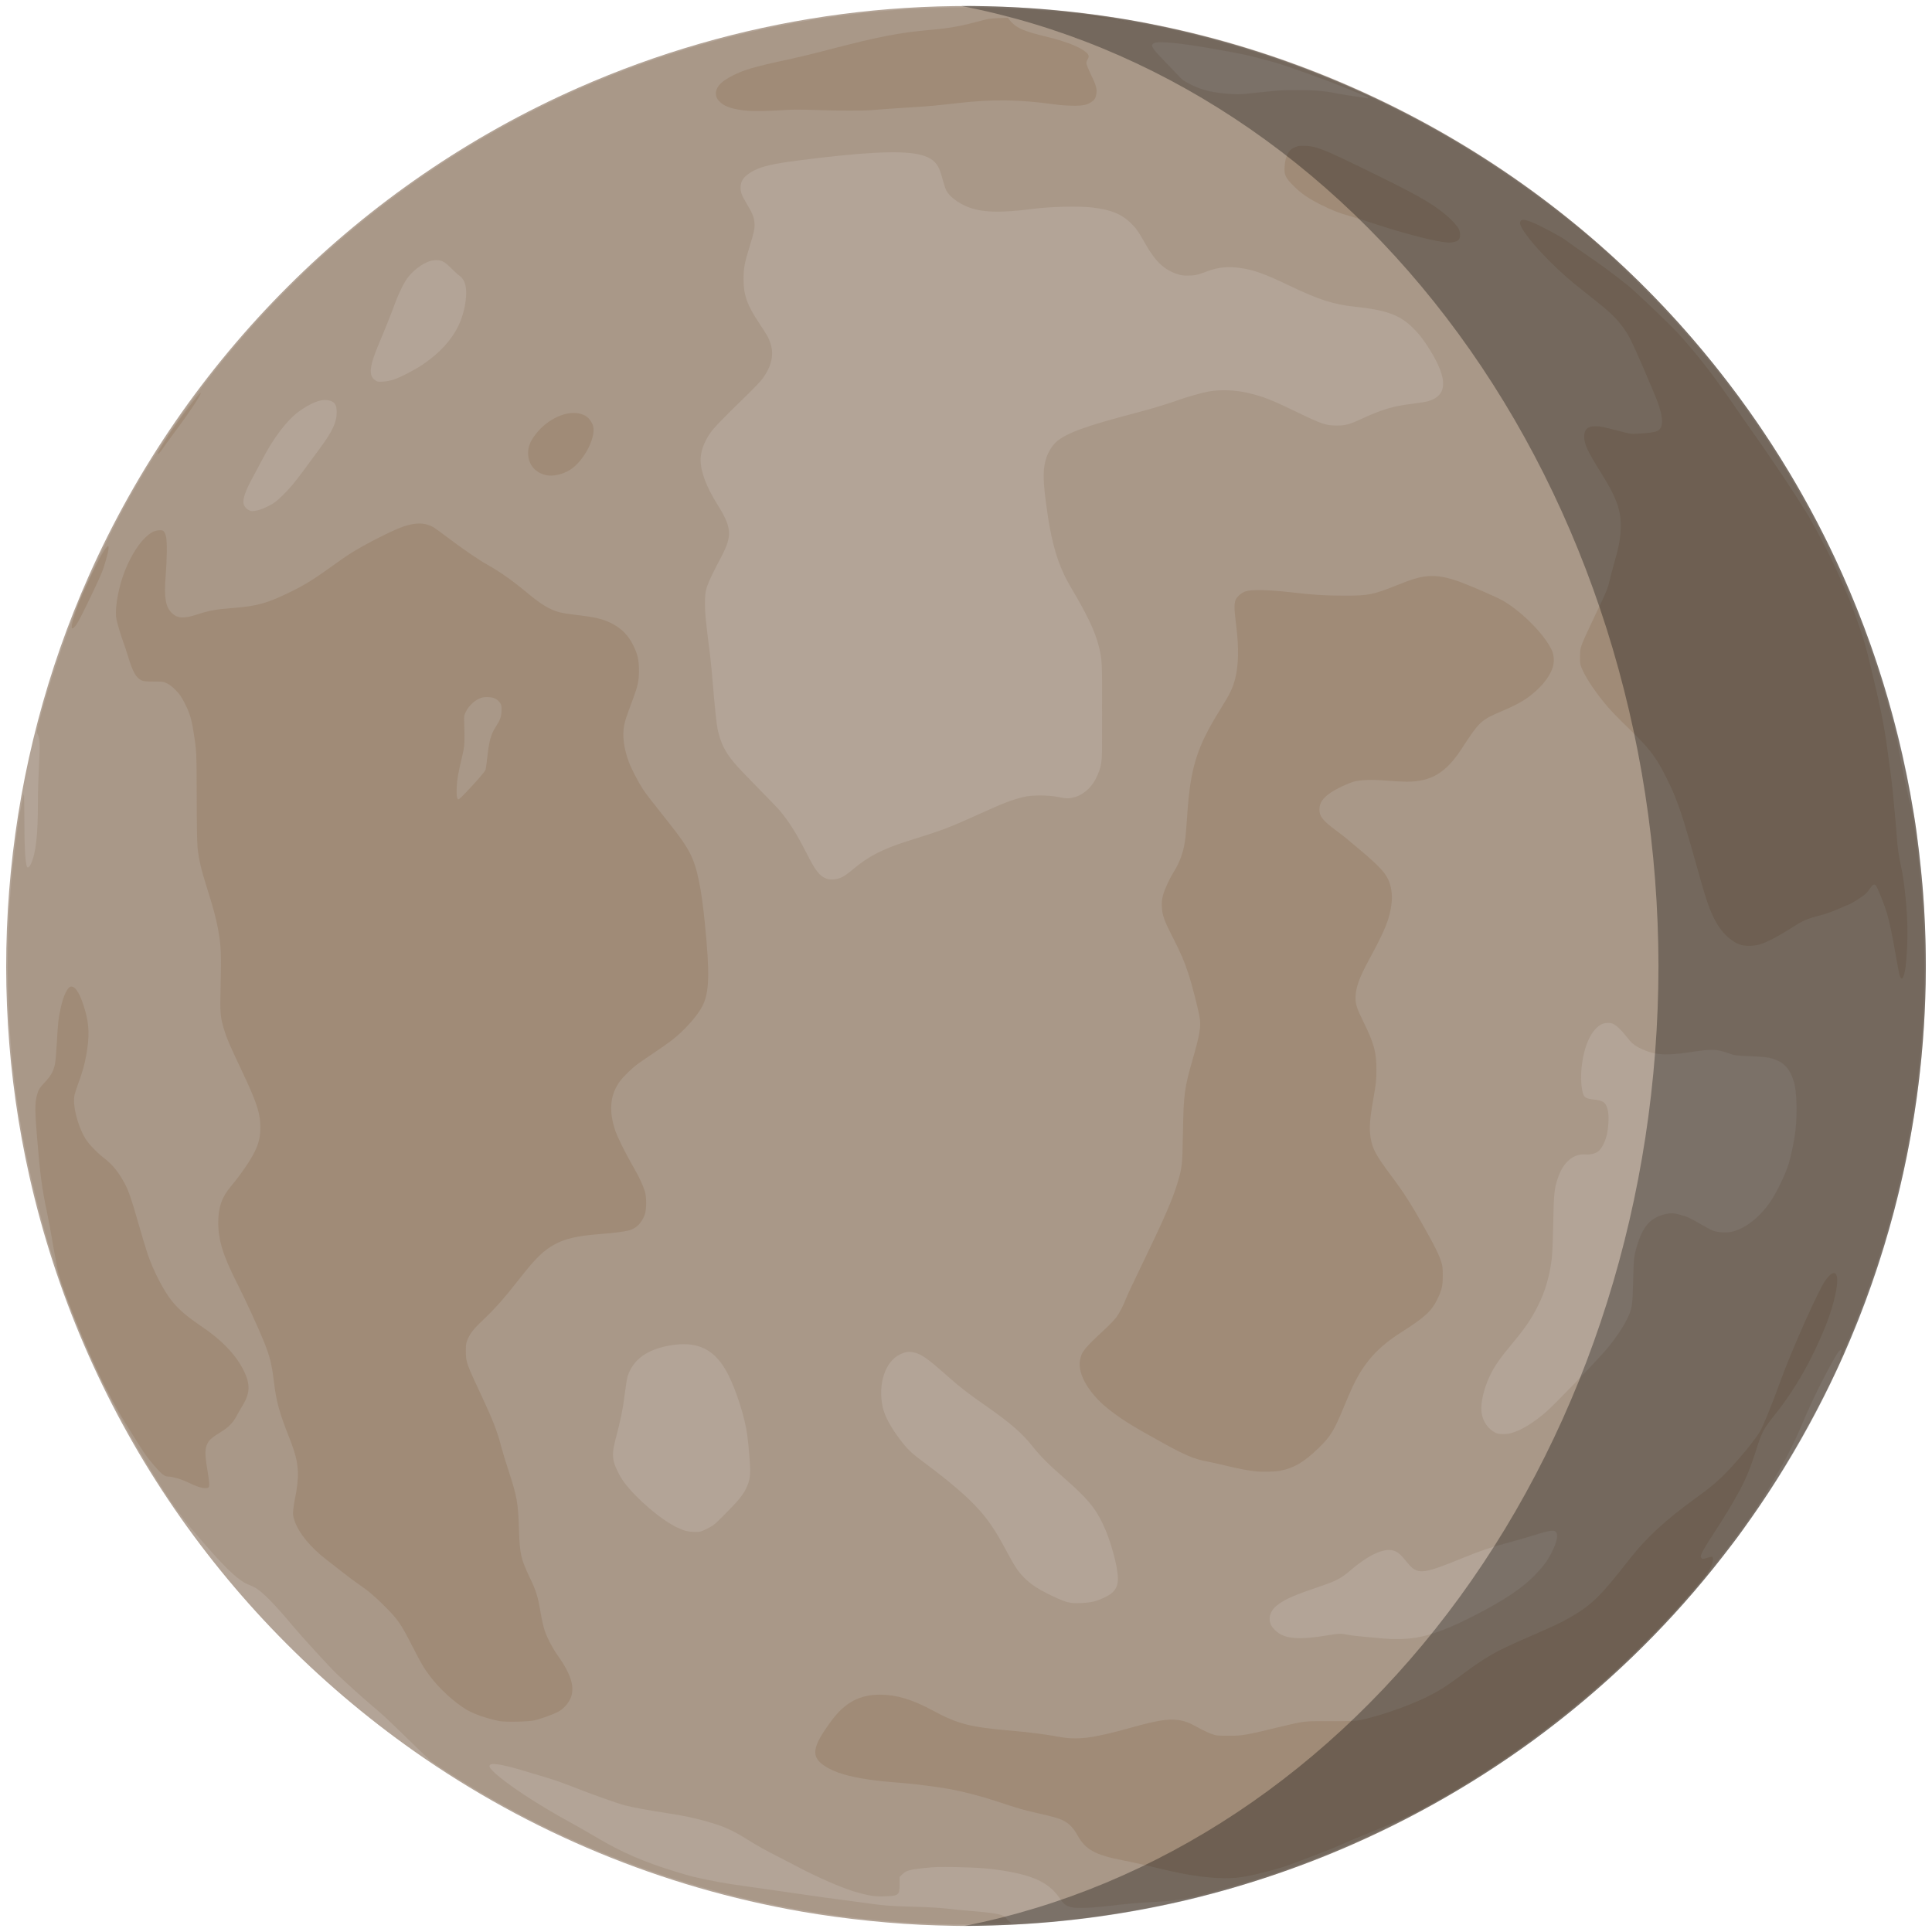 <?xml version="1.0" encoding="UTF-8" standalone="no"?>
<!-- Created with Inkscape (http://www.inkscape.org/) -->

<svg
   width="3000"
   height="3000"
   viewBox="0 0 793.75 793.75"
   version="1.1"
   id="svg8"
   inkscape:version="1.3 (0e150ed6c4, 2023-07-21)"
   sodipodi:docname="Eris.svg"
   inkscape:export-filename="G:\Pictures\My Pictures\Vectors and SVGs\Space\Eris.png"
   inkscape:export-xdpi="96"
   inkscape:export-ydpi="96"
   xmlns:inkscape="http://www.inkscape.org/namespaces/inkscape"
   xmlns:sodipodi="http://sodipodi.sourceforge.net/DTD/sodipodi-0.dtd"
   xmlns="http://www.w3.org/2000/svg"
   xmlns:svg="http://www.w3.org/2000/svg"
   xmlns:rdf="http://www.w3.org/1999/02/22-rdf-syntax-ns#"
   xmlns:cc="http://creativecommons.org/ns#"
   xmlns:dc="http://purl.org/dc/elements/1.1/">
  <defs
     id="defs2" />
  <sodipodi:namedview
     id="base"
     pagecolor="#000720"
     bordercolor="#666666"
     borderopacity="1.0"
     inkscape:pageopacity="0"
     inkscape:pageshadow="2"
     inkscape:zoom="0.125"
     inkscape:cx="1220"
     inkscape:cy="1556"
     inkscape:document-units="mm"
     inkscape:current-layer="layer1"
     showgrid="false"
     inkscape:pagecheckerboard="false"
     inkscape:showpageshadow="false"
     borderlayer="true"
     units="px"
     inkscape:snap-object-midpoints="true"
     inkscape:window-width="1600"
     inkscape:window-height="837"
     inkscape:window-x="-8"
     inkscape:window-y="-8"
     inkscape:window-maximized="1"
     inkscape:snap-page="true"
     inkscape:snap-global="false"
     inkscape:deskcolor="#505050" />
  <g
     inkscape:label="Layer 1"
     inkscape:groupmode="layer"
     id="layer1"
     transform="translate(0,496.75)">
    <path
       inkscape:connector-curvature="0"
       id="path836"
       d="m 384.834,294.283 c -17.077,-0.471 -37.798,-2.584 -55.457,-5.655 C 272.043,278.658 217.641,256.148 170.23,222.778 89.883,166.227 33.639,82.25 12.119,-13.298 -6.444,-95.713 2.155,-182.952 36.441,-260.041 76.247,-349.542 148.03,-421.149 237.566,-460.673 c 65.091,-28.733 136.73,-39.318 207.566,-30.667 96.686,11.808 186.965,60.082 250.296,133.838 42.721,49.754 71.816,107.534 86.101,170.992 1.173,5.209 2.616,12.209 3.208,15.555 0.592,3.346 1.359,7.691 1.705,9.656 1.085,6.16 3.012,23.039 3.699,32.411 4.738,64.566 -6.393,128.898 -32.595,188.383 -9.785,22.215 -23.557,46.637 -37.6,66.675 -6.079,8.675 -5.836,8.346 -12.634,17.066 -39.602,50.796 -91.772,91.387 -151.12,117.581 -46.624,20.578 -97.462,32.012 -148.897,33.49 -10.09,0.29 -11.16,0.289 -22.462,-0.023 z"
       style="fill:#b3a497;fill-opacity:1;stroke-width:0.265" />
    <path
       inkscape:connector-curvature="0"
       id="path834"
       d="m 386.262,293.765 c -71.143,-2.028 -140.593,-23.207 -200.157,-61.038 -4.366,-2.773 -8.392,-5.402 -8.947,-5.844 -0.555,-0.441 -4.722,-4.425 -9.26,-8.854 -9.089,-8.87 -10.728,-10.392 -15.395,-14.301 -3.293,-2.759 -10.167,-8.962 -14.259,-12.867 -2.874,-2.743 -14.358,-15.302 -18.147,-19.844 -6.558,-7.864 -11.364,-12.852 -14.388,-14.935 -0.761,-0.524 -2.288,-1.29 -3.392,-1.702 -3.818,-1.424 -8.69,-5.844 -17.387,-15.774 -5.789,-6.61 -7.673,-8.883 -10.53,-12.7 -3.935,-5.258 -4.907,-6.693 -10.18,-15.022 -9.971,-15.749 -20.349,-35.055 -27.484,-51.124 -4.189,-9.434 -10.449,-25.35 -12.313,-31.303 -0.669,-2.138 -2.029,-6.387 -3.022,-9.443 -4.587,-14.117 -9.556,-34.506 -12.451,-51.089 -6.636,-38.007 -7.595,-78.316 -2.776,-116.657 0.659,-5.239 1.442,-10.894 1.74,-12.568 1.319,-7.389 1.653,-8.996 1.872,-8.996 0.131,0 0.231,4.725 0.228,10.782 -0.005,10.63 0.287,16.224 0.973,18.653 0.275,0.972 1.067,0.496 1.76,-1.058 2.034,-4.56 2.821,-11.649 2.825,-25.466 10e-4,-3.711 0.201,-10.378 0.444,-14.817 0.471,-8.594 0.344,-11.348 -0.597,-12.942 -0.535,-0.906 -0.537,-0.897 2.693,-12.591 3.393,-12.284 12.034,-37.03 16.121,-46.17 4.533,-10.137 6.525,-14.372 10.499,-22.32 32.008,-64.011 81.207,-118.337 141.855,-156.636 60.198,-38.015 129.319,-58.918 200.806,-60.727 14.476,-0.366 27.48,0.065 47.154,1.564 12.338,0.94 32.683,4.174 47.549,7.557 45.065,10.257 87.013,27.582 125.073,51.658 21.139,13.372 43.356,30.375 56.772,43.448 2.183,2.127 5.663,5.475 7.734,7.441 2.071,1.966 6.762,6.719 10.424,10.562 46.012,48.285 79.374,108.327 95.841,172.485 0.654,2.547 1.329,5.523 1.502,6.615 0.646,4.096 4.764,24.12 5.15,25.044 0.641,1.535 1.866,9.238 3.149,19.803 6.958,57.303 1.234,115.443 -16.775,170.392 -3.334,10.173 -9.057,25.341 -12.178,32.279 -2.821,6.27 -2.92,6.482 -3.02,6.482 -0.051,0 0.133,-0.725 0.409,-1.611 0.618,-1.985 0.629,-2.421 0.062,-2.311 -0.682,0.133 -2.238,2.608 -5.41,8.604 -4.741,8.962 -6.621,12.939 -11.608,24.554 -2.009,4.679 -4.888,10.484 -7.062,14.238 -1.111,1.919 -3.317,5.734 -4.903,8.479 -4.379,7.581 -11.325,17.61 -18.965,27.382 -2.577,3.296 -5.347,6.886 -6.155,7.978 -2.766,3.737 -11.896,14.154 -18.96,21.634 -31.617,33.48 -69.992,61.944 -109.854,81.481 -24.916,12.212 -47.137,20.723 -71.607,27.426 -15.09,4.133 -17.427,4.537 -30.06,5.199 -4.674,0.245 -9.742,0.713 -15.543,1.437 -5.118,0.639 -11.11,1.013 -13.717,0.858 -3.597,-0.215 -5.02,-0.975 -6.788,-3.627 -4.242,-6.363 -10.204,-9.425 -22.373,-11.489 -6.239,-1.058 -11.208,-1.46 -20.225,-1.636 -7.205,-0.14 -8.83,-0.093 -13.361,0.39 -5.988,0.638 -7.305,1.014 -8.897,2.538 l -1.158,1.109 v 2.837 c 0,4.674 -0.349,4.966 -6.136,5.135 -4.312,0.126 -6.427,-0.205 -12.385,-1.94 -5.03,-1.465 -16.02,-6.24 -22.754,-9.886 -1.382,-0.749 -4.657,-2.443 -7.276,-3.765 -6.269,-3.165 -9.806,-5.126 -14.069,-7.801 -6.239,-3.915 -9.692,-5.428 -17.137,-7.509 -4.817,-1.347 -8.74,-2.179 -14.302,-3.036 -8.827,-1.359 -15.135,-2.508 -18.653,-3.4 -3.062,-0.776 -13.759,-4.579 -21.828,-7.761 -4.307,-1.699 -8.142,-3.015 -12.255,-4.208 -2.229,-0.646 -5.622,-1.658 -7.541,-2.249 -7.271,-2.239 -12.504,-3.253 -13.641,-2.645 -0.93,0.498 -0.652,1.251 1.091,2.954 5.002,4.889 17.979,13.444 32.019,21.11 2.44,1.332 6.667,3.749 9.393,5.371 11.388,6.775 20.392,10.684 34.325,14.9 2.619,0.793 5.567,1.626 6.55,1.852 7.594,1.745 12.927,2.712 21.099,3.827 3.129,0.427 7.713,1.083 10.186,1.457 2.474,0.374 6.701,0.98 9.393,1.347 2.692,0.366 6.814,0.957 9.159,1.311 2.345,0.355 6.274,0.89 8.731,1.189 2.457,0.299 7.324,0.95 10.817,1.448 8.781,1.25 11.421,1.463 21.431,1.726 5.647,0.148 10.38,0.42 13.4,0.769 2.568,0.297 6.914,0.724 9.657,0.949 10.987,0.902 13.513,1.444 14.664,3.15 0.382,0.567 1.093,1.236 1.579,1.487 0.868,0.449 0.777,0.46 -5.185,0.626 -12.528,0.349 -15.8,0.369 -23.663,0.145 z M 581.26,176.146 c 6.909,-1.046 14.465,-3.922 25.669,-9.77 11.629,-6.07 18.393,-10.62 23.449,-15.774 3.527,-3.596 5.281,-5.938 7.076,-9.447 2.253,-4.404 2.855,-7.398 1.716,-8.536 -0.49,-0.49 -0.772,-0.544 -2.183,-0.42 -0.891,0.079 -3.525,0.758 -5.853,1.51 -2.328,0.752 -7.269,2.185 -10.98,3.184 -8.078,2.176 -12.028,3.506 -19.579,6.594 -16.579,6.779 -18.27,6.888 -22.638,1.457 -2.244,-2.79 -3.222,-3.694 -4.746,-4.389 -3.779,-1.722 -10.239,0.995 -17.992,7.567 -4.38,3.713 -5.937,4.54 -13.193,7.006 -9.687,3.292 -13.178,4.769 -16.339,6.915 -2.68,1.819 -4.05,3.969 -4.032,6.329 0.014,1.901 0.723,3.259 2.593,4.968 3.643,3.329 9.567,3.776 21.935,1.655 3.685,-0.632 4.99,-0.659 7.316,-0.151 1.638,0.357 5.74,0.795 14.817,1.579 4.569,0.395 9.179,0.297 12.965,-0.277 z M 449.319,161.228 c 2.728,-0.689 6.167,-2.322 7.587,-3.602 1.664,-1.5 2.375,-3.203 2.378,-5.696 0.006,-4.991 -2.996,-15.95 -6.189,-22.587 -3.318,-6.898 -6.618,-10.771 -16.563,-19.439 -5.659,-4.932 -9.078,-8.378 -12.226,-12.321 -4.46,-5.587 -9.105,-9.639 -18.863,-16.453 -7.625,-5.325 -10.952,-7.89 -15.743,-12.137 -8.515,-7.548 -10.878,-9.245 -13.981,-10.038 -2.091,-0.534 -3.662,-0.348 -5.873,0.698 -6.124,2.896 -9.185,11.985 -7.238,21.492 0.741,3.62 3.08,8.066 7.009,13.326 2.847,3.812 4.717,5.665 8.706,8.626 15.907,11.81 23.839,19.176 29.06,26.987 2.271,3.397 3.184,4.955 6.454,11.015 3.304,6.122 4.655,8.104 7.259,10.647 2.61,2.55 5.632,4.508 10.753,6.967 4.456,2.14 5.952,2.702 8.115,3.048 2.149,0.343 6.976,0.069 9.354,-0.531 z M 290.525,131.294 c 2.636,-1.309 2.901,-1.525 7.245,-5.887 5.552,-5.575 7.533,-7.996 8.847,-10.813 1.162,-2.49 1.591,-4.455 1.596,-7.324 0.005,-2.418 -0.663,-10.377 -1.223,-14.57 -0.919,-6.882 -4.332,-17.725 -7.702,-24.466 -5.32,-10.644 -12.572,-14.274 -24.302,-12.166 -9.246,1.662 -14.826,5.758 -17.13,12.575 -0.225,0.666 -0.777,4.118 -1.227,7.673 -0.798,6.304 -1.52,9.818 -3.819,18.579 -1.025,3.907 -1.197,6.145 -0.668,8.707 0.433,2.097 2.591,6.418 4.4,8.81 5.171,6.835 15.086,15.262 21.637,18.389 2.955,1.41 4.563,1.813 7.318,1.834 2.241,0.017 2.351,-0.013 5.027,-1.341 z M 620.826,92.032 c 3.965,-1.017 9.246,-4.229 14.498,-8.817 3.276,-2.862 18.504,-18.597 23.85,-24.645 3.684,-4.167 7.432,-9.561 9.285,-13.361 2.096,-4.299 2.268,-5.371 2.508,-15.61 0.233,-9.923 0.327,-10.646 2.085,-16.048 2.288,-7.03 5.624,-10.358 11.608,-11.579 1.957,-0.399 2.853,-0.361 5.104,0.218 3.176,0.818 4.655,1.473 8.707,3.861 2.11,1.243 4.486,2.503 5.28,2.801 1.879,0.703 5.311,0.942 7.468,0.52 5.572,-1.09 11.927,-6.061 16.421,-12.846 2.379,-3.592 5.88,-10.848 7.084,-14.683 1.109,-3.533 2.459,-9.989 2.905,-13.892 0.807,-7.067 0.57,-15.963 -0.532,-19.929 -1.518,-5.463 -4.126,-8.385 -8.728,-9.778 -2.241,-0.678 -3.538,-0.819 -10.073,-1.098 -5.253,-0.224 -5.536,-0.265 -8.126,-1.165 -5.139,-1.786 -6.749,-1.823 -16.33,-0.379 -9.521,1.435 -14.154,1.085 -19.568,-1.48 -2.842,-1.346 -3.857,-2.188 -6.096,-5.055 -1.924,-2.464 -3.886,-4.377 -5.185,-5.056 -1.427,-0.745 -3.845,-0.643 -5.327,0.226 -4.441,2.603 -7.496,10.154 -8.047,19.894 -0.172,3.033 0.172,6.709 0.795,8.509 0.547,1.581 1.361,2.005 4.53,2.363 3.998,0.451 5.012,1.31 5.705,4.835 0.433,2.199 0.176,6.906 -0.536,9.803 -0.712,2.898 -2.187,5.702 -3.502,6.655 -1.284,0.93 -3.269,1.409 -5.179,1.251 -4.999,-0.415 -9.223,3.191 -11.404,9.733 -1.469,4.407 -1.643,6.119 -1.891,18.639 -0.151,7.655 -0.368,12.617 -0.648,14.817 -0.875,6.885 -2.671,13.036 -5.423,18.571 -2.998,6.03 -5.276,9.354 -11.721,17.101 -5.09,6.119 -7.382,9.703 -9.306,14.546 -1.956,4.926 -2.813,9.804 -2.288,13.017 0.561,3.428 2.728,6.465 5.643,7.908 1.385,0.686 4.107,0.751 6.431,0.155 z M 346.037,-136.421 c 0.941,-0.477 2.906,-1.888 4.366,-3.134 6.202,-5.295 12.295,-8.44 22.63,-11.68 14.554,-4.563 16.479,-5.289 29.007,-10.947 10.421,-4.706 13.255,-5.808 18.221,-7.081 3.516,-0.902 10.33,-0.901 14.786,0 2.767,0.56 3.367,0.602 4.995,0.35 4.298,-0.665 8.144,-3.75 10.356,-8.307 1.979,-4.076 2.378,-6.234 2.365,-12.788 -0.006,-3.056 0,-9.188 0.011,-13.626 0.059,-21.899 0.047,-22.126 -1.419,-27.89 -1.504,-5.914 -4.722,-12.685 -11.275,-23.726 -5.548,-9.346 -8.231,-18.474 -10.422,-35.458 -1.213,-9.403 -1.176,-13.513 0.162,-17.77 0.759,-2.415 2.444,-5.18 4.031,-6.614 4.11,-3.713 11.978,-6.581 33.506,-12.21 6.241,-1.632 12.511,-3.549 17.595,-5.378 2.827,-1.017 9.372,-2.835 11.642,-3.232 4.932,-0.864 11.122,-0.618 16.36,0.65 6.306,1.527 9.443,2.768 20.417,8.077 9.767,4.725 11.43,5.273 16.007,5.274 3.18,7.9e-4 5.078,-0.488 9.08,-2.34 9.296,-4.302 13.891,-5.683 22.141,-6.654 2.564,-0.302 5.418,-0.782 6.34,-1.067 7.62,-2.354 7.937,-8.778 1,-20.254 -2.978,-4.925 -5.398,-7.995 -8.57,-10.867 -4.907,-4.444 -10.68,-6.392 -22.582,-7.622 -8.831,-0.912 -14.911,-2.862 -26.988,-8.653 -9.923,-4.758 -14.497,-6.424 -19.795,-7.211 -5.404,-0.802 -9.448,-0.424 -14.071,1.317 -3.92,1.476 -5.035,1.725 -7.813,1.746 -2.065,0.015 -2.903,-0.109 -4.628,-0.688 -5.291,-1.776 -8.907,-5.246 -12.966,-12.442 -2.638,-4.676 -3.459,-5.889 -5.252,-7.757 -4.092,-4.262 -8.53,-6.164 -16.569,-7.1 -5.381,-0.626 -17.152,-0.362 -24.058,0.54 -13.794,1.802 -21.477,1.554 -27.334,-0.885 -3.945,-1.642 -7.327,-4.283 -8.556,-6.68 -0.351,-0.684 -1.014,-2.708 -1.473,-4.498 -0.969,-3.775 -1.882,-5.756 -3.309,-7.183 -3.838,-3.838 -12.351,-4.755 -30.917,-3.331 -8.459,0.649 -24.945,2.565 -31.899,3.707 -7.196,1.182 -10.881,2.43 -13.888,4.703 -2.06,1.557 -2.862,2.906 -2.98,5.014 -0.125,2.23 0.327,3.476 2.668,7.362 2.189,3.633 2.851,5.308 3.022,7.641 0.162,2.207 -0.16,3.72 -2.167,10.186 -1.928,6.215 -2.341,8.542 -2.323,13.097 0.025,6.369 1.456,10.379 6.326,17.727 3.463,5.225 3.921,6.041 4.716,8.41 1.565,4.661 0.468,9.475 -3.329,14.609 -0.753,1.019 -3.581,3.995 -6.283,6.615 -9.481,9.189 -13.662,13.503 -15.056,15.535 -2.662,3.879 -4.013,7.603 -4.023,11.093 -0.015,4.814 2.357,11.132 6.889,18.352 5.93,9.448 6.188,12.76 1.667,21.407 -6.449,12.333 -6.774,13.27 -6.771,19.471 0.003,3.911 0.244,6.329 2.186,21.828 0.291,2.327 0.926,9.041 1.187,12.568 0.322,4.348 1.212,13.125 1.589,15.688 0.446,3.025 1.621,6.709 2.923,9.166 2.111,3.981 4.33,6.612 12.956,15.363 4.662,4.729 9.078,9.313 9.812,10.186 3.862,4.59 6.983,9.534 10.951,17.344 3.884,7.645 5.439,9.635 8.386,10.733 1.69,0.63 4.397,0.341 6.421,-0.685 z M 105.862,-287.098 c 1.021,-0.216 2.931,-0.969 4.484,-1.767 2.287,-1.175 3.151,-1.82 5.589,-4.176 3.141,-3.035 5.156,-5.45 9.616,-11.531 1.601,-2.183 4.363,-5.933 6.137,-8.334 4.936,-6.681 6.658,-10.439 6.658,-14.535 0,-3.324 -1.1,-4.626 -4.179,-4.948 -2.736,-0.286 -6.636,1.317 -11.268,4.63 -4.855,3.473 -10.446,10.768 -15.035,19.615 -1.245,2.401 -3.087,5.854 -4.092,7.673 -2.527,4.573 -3.78,7.855 -3.787,9.922 -0.004,1.242 0.814,2.577 1.981,3.233 1.243,0.699 1.544,0.716 3.895,0.218 z m 55.927,-53.721 c 2.909,-0.976 8.852,-4.077 12.169,-6.349 6.613,-4.53 11.323,-9.632 14.232,-15.416 2.017,-4.01 3.333,-9.464 3.336,-13.829 0.003,-3.53 -0.926,-5.84 -2.879,-7.159 -0.519,-0.351 -2.027,-1.723 -3.352,-3.049 -2.858,-2.862 -4.094,-3.434 -6.925,-3.207 -3.167,0.254 -7.662,3.157 -10.649,6.877 -1.575,1.962 -3.773,6.318 -5.281,10.464 -1.407,3.87 -4.228,10.938 -6.566,16.455 -4.181,9.864 -4.576,13.583 -1.653,15.567 0.849,0.576 1.116,0.617 3.202,0.488 1.428,-0.088 3.054,-0.402 4.366,-0.842 z M 562.064,-456.596 c -0.211,-0.341 -0.872,-0.632 -8.453,-3.728 -8.725,-3.563 -25.405,-9.559 -30.322,-10.9 -10.886,-2.97 -11.466,-3.099 -23.918,-5.317 -14.662,-2.612 -23.756,-3.491 -25.345,-2.45 -1.451,0.95 -0.884,1.885 4.541,7.498 2.275,2.353 4.91,5.106 5.855,6.117 1.51,1.614 2.123,2.036 5.027,3.461 4.649,2.28 8.613,3.222 15.743,3.739 2.451,0.178 4.51,0.181 6.085,0.009 1.31,-0.143 4.286,-0.443 6.615,-0.667 2.328,-0.224 5.245,-0.52 6.482,-0.658 1.237,-0.138 5.166,-0.251 8.731,-0.251 7.023,2.5e-4 11.04,0.354 16.641,1.465 1.834,0.364 5.174,0.899 7.42,1.19 2.247,0.29 4.142,0.585 4.211,0.654 0.256,0.256 0.857,0.116 0.686,-0.16 z"
       style="fill:#a99888;fill-opacity:1;stroke-width:0.265" />
    <path
       inkscape:connector-curvature="0"
       id="path832"
       d="m 497.255,274.62 c -5.359,-0.445 -11.346,-1.441 -17.595,-2.927 -11.046,-2.627 -13.242,-3.121 -18.325,-4.122 -11.529,-2.272 -15.385,-4.411 -18.696,-10.371 -1.665,-2.997 -3.385,-4.773 -5.809,-5.997 -1.822,-0.92 -4.227,-1.602 -11.277,-3.198 -5.408,-1.224 -7.533,-1.845 -16.272,-4.756 -6.019,-2.004 -13.439,-3.924 -19.447,-5.029 -4.008,-0.738 -14.072,-2.041 -18.389,-2.381 -8.498,-0.67 -10.159,-0.838 -14.42,-1.458 -8.32,-1.212 -13.844,-2.858 -17.742,-5.288 -6.345,-3.955 -5.867,-7.813 2.343,-18.917 5.537,-7.489 11.586,-10.715 20.029,-10.683 6.744,0.026 13.243,2 21.751,6.605 10.017,5.421 15.331,6.786 31.827,8.171 6.822,0.573 14.839,1.591 19.315,2.452 8.062,1.551 14.112,0.808 30.307,-3.724 10.168,-2.845 15.078,-3.651 18.948,-3.11 2.971,0.416 4.685,1.055 8.55,3.19 1.823,1.007 4.267,2.161 5.431,2.565 2.017,0.701 2.346,0.735 7.011,0.736 5.81,0.003 6.706,-0.157 22.283,-3.94 8.457,-2.054 9.104,-2.123 19.257,-2.054 5.481,0.037 9.921,-0.052 11.113,-0.223 6.512,-0.936 20.897,-5.802 28.84,-9.755 5.051,-2.514 7.778,-4.241 14.004,-8.869 10.463,-7.778 14.033,-9.801 27.976,-15.852 10.592,-4.597 13.811,-6.135 17.674,-8.445 8.461,-5.059 11.681,-8.266 23.571,-23.474 6.787,-8.682 14.771,-16.057 26.85,-24.803 8.189,-5.93 11.119,-8.57 17.399,-15.678 4.082,-4.619 7.687,-9.225 9.254,-11.823 1.359,-2.252 4.707,-10.476 8.489,-20.853 4.802,-13.176 15.558,-37.268 18.443,-41.312 4.147,-5.812 6.083,-2.974 4.061,5.954 -1.761,7.773 -4.249,14.31 -9.633,25.304 -3.709,7.576 -9.267,16.447 -14.226,22.709 -6.001,7.577 -6.106,7.773 -8.879,16.45 -2.071,6.482 -3.743,10.587 -6.28,15.418 -2.456,4.676 -7.092,12.361 -11.051,18.316 -3.299,4.963 -5.205,8.363 -5.205,9.287 0,0.241 0.186,0.593 0.414,0.782 0.344,0.285 0.726,0.243 2.249,-0.248 1.009,-0.325 1.954,-0.518 2.1,-0.428 0.5,0.309 0.262,2.2 -0.503,3.994 -0.907,2.126 -2.161,3.745 -9.322,12.03 -28.178,32.6 -64.903,62.584 -102.623,83.786 -11.807,6.636 -14.486,7.905 -30.03,14.218 -2.619,1.064 -5.894,2.437 -7.276,3.052 -5.365,2.386 -7.018,3.06 -15.214,6.202 -9.982,3.827 -11.966,4.493 -18.172,6.098 -10.438,2.698 -14.471,3.118 -23.103,2.401 z M 205.155,210.335 c -4.918,-0.946 -10.571,-2.914 -13.566,-4.722 -5.026,-3.034 -11.276,-8.776 -14.945,-13.731 -2.748,-3.711 -3.429,-4.872 -7.421,-12.664 -4.543,-8.865 -5.773,-10.646 -10.883,-15.764 -4.4,-4.406 -7.052,-6.654 -11.128,-9.43 -1.31,-0.892 -4.057,-2.94 -6.105,-4.552 -2.048,-1.611 -5.146,-4.021 -6.883,-5.356 -6.679,-5.128 -11.501,-11.006 -13.224,-16.118 -0.624,-1.852 -0.686,-2.347 -0.539,-4.291 0.092,-1.209 0.4,-3.246 0.685,-4.528 0.896,-4.022 1.399,-8.661 1.238,-11.422 -0.256,-4.395 -1.064,-7.532 -3.606,-13.999 -4.089,-10.402 -5.205,-14.472 -6.233,-22.742 -0.948,-7.628 -1.592,-10.223 -4.104,-16.549 -2.035,-5.125 -7.732,-17.508 -11.076,-24.077 -5.698,-11.191 -7.7,-17.663 -7.7,-24.888 0,-6.184 1.484,-10.444 5.157,-14.799 4.005,-4.749 8.294,-11.01 9.916,-14.472 1.676,-3.579 2.244,-6.133 2.223,-10.002 -0.032,-5.757 -1.471,-10.086 -7.81,-23.48 -4.905,-10.365 -6.097,-13.141 -7.075,-16.472 -1.593,-5.429 -1.703,-6.731 -1.449,-17.198 0.346,-14.287 0.2,-17.527 -1.107,-24.474 -0.837,-4.45 -1.932,-8.48 -4.578,-16.853 -2.304,-7.291 -3.279,-11.515 -3.774,-16.353 -0.2,-1.96 -0.324,-9.351 -0.347,-20.77 -0.038,-18.602 -0.051,-18.859 -1.362,-27.041 -0.816,-5.096 -1.609,-7.615 -3.646,-11.589 -1.334,-2.602 -1.989,-3.544 -3.633,-5.219 -1.377,-1.404 -2.496,-2.274 -3.572,-2.778 -1.488,-0.697 -1.766,-0.734 -5.536,-0.747 -3.27,-0.011 -4.143,-0.098 -4.959,-0.493 -2.214,-1.071 -3.547,-3.439 -5.465,-9.71 -0.73,-2.385 -1.609,-5.052 -1.954,-5.925 -0.82,-2.075 -2.446,-7.508 -2.85,-9.524 -0.699,-3.485 0.378,-10.807 2.546,-17.312 2.145,-6.437 5.912,-12.986 9.315,-16.197 2.238,-2.111 3.821,-2.924 5.781,-2.97 1.258,-0.029 1.519,0.054 1.957,0.628 0.278,0.364 0.641,1.306 0.807,2.093 0.448,2.127 0.374,8.938 -0.169,15.738 -0.731,9.14 -0.112,12.958 2.515,15.523 2.3,2.247 4.991,2.383 10.6,0.539 4.681,-1.539 7.656,-2.088 13.804,-2.545 10.742,-0.799 14.982,-1.996 25.308,-7.145 5.313,-2.649 8.648,-4.737 16.081,-10.067 6.261,-4.49 7.235,-5.13 11.747,-7.724 5.914,-3.4 14.369,-7.522 17.732,-8.645 5.064,-1.691 8.87,-1.591 12.165,0.318 0.655,0.379 3.334,2.318 5.953,4.308 5.588,4.245 12.997,9.322 16.079,11.016 5.019,2.759 10.795,6.835 16.729,11.806 5.564,4.66 9.009,6.717 13.153,7.852 1.061,0.291 4.488,0.822 7.617,1.181 6.721,0.771 10.074,1.567 13.343,3.167 4.32,2.113 7.155,4.944 9.299,9.283 1.776,3.595 2.3,5.903 2.311,10.186 0.011,4.232 -0.418,6.28 -2.48,11.833 -2.868,7.724 -3.144,8.55 -3.576,10.68 -0.861,4.251 -0.196,9.525 1.917,15.19 1.007,2.7 3.868,8.254 5.623,10.918 1.51,2.292 2.52,3.604 10.841,14.085 8.386,10.564 10.356,14.381 12.304,23.837 0.966,4.687 1.641,9.464 2.392,16.908 2.127,21.103 1.925,28.742 -0.911,34.416 -2.057,4.117 -7.631,10.324 -12.847,14.306 -1.458,1.113 -4.67,3.367 -7.138,5.009 -2.468,1.642 -5.38,3.638 -6.471,4.436 -2.583,1.887 -6.101,5.305 -7.573,7.358 -3.93,5.479 -4.538,11.87 -1.894,19.918 0.932,2.837 4.28,9.584 7.623,15.363 2.309,3.992 3.816,7.213 4.641,9.922 0.733,2.407 0.68,7.402 -0.101,9.525 -1.225,3.332 -3.403,5.541 -6.262,6.349 -2.027,0.573 -6.318,1.127 -12.308,1.588 -8.995,0.693 -13.914,1.807 -18.256,4.138 -4.781,2.566 -7.919,5.637 -14.963,14.647 -5.701,7.291 -9.353,11.443 -13.771,15.657 -4.718,4.5 -6.065,6.157 -7.211,8.879 -0.627,1.488 -0.698,1.985 -0.69,4.834 0.012,4.506 0.078,4.69 6.709,18.862 4.364,9.327 6.326,14.404 7.742,20.032 0.439,1.746 1.803,6.243 3.031,9.993 3.558,10.865 3.973,13.201 4.333,24.403 0.325,10.095 0.771,12.033 4.618,20.045 2.407,5.014 3.143,7.404 4.216,13.69 0.559,3.279 1.255,6.366 1.759,7.805 1.056,3.019 3.3,7.297 5.266,10.041 6.988,9.753 7.893,15.961 3.064,21.024 -0.912,0.956 -2.105,1.858 -3.121,2.358 -2.291,1.128 -7.366,2.923 -9.579,3.388 -2.642,0.556 -11.873,0.722 -14.287,0.257 z m -13.883,-381.335 c 4.171,-4.323 8.061,-8.831 8.246,-9.556 0.101,-0.396 0.429,-2.848 0.729,-5.45 0.75,-6.506 1.452,-9.036 3.315,-11.947 1.868,-2.92 2.334,-4.105 2.463,-6.258 0.147,-2.445 0.006,-3.095 -0.903,-4.176 -1.148,-1.364 -2.591,-1.946 -4.862,-1.962 -1.611,-0.011 -2.271,0.119 -3.506,0.691 -2.116,0.979 -4.248,3.075 -5.295,5.203 -0.821,1.669 -0.852,1.844 -0.76,4.389 0.285,7.908 0.181,9.875 -0.723,13.631 -1.672,6.95 -2.2,9.905 -2.342,13.122 -0.161,3.635 0.161,5.313 0.939,4.892 0.244,-0.132 1.458,-1.292 2.699,-2.578 z M 80.933,113.894 c -1.091,-0.408 -2.833,-1.17 -3.87,-1.694 -2.247,-1.135 -6.226,-2.302 -7.85,-2.302 -1.585,0 -2.739,-0.881 -5.755,-4.395 -2.823,-3.289 -4.02,-4.914 -6.205,-8.424 -0.873,-1.403 -2.134,-3.408 -2.801,-4.457 -4.421,-6.943 -7.081,-11.597 -11.304,-19.78 -6.936,-13.438 -18.483,-42.08 -19.621,-48.67 -0.163,-0.946 -0.579,-3.149 -0.924,-4.895 -0.345,-1.746 -0.937,-5.095 -1.315,-7.441 -0.378,-2.346 -1.229,-6.871 -1.891,-10.054 -2.267,-10.911 -2.784,-14.786 -4.211,-31.572 -0.819,-9.633 -0.856,-13.725 -0.148,-16.492 0.699,-2.734 1.039,-3.312 3.511,-5.964 2.39,-2.565 3.442,-4.479 4.039,-7.348 0.209,-1.005 0.561,-5.113 0.783,-9.129 0.447,-8.086 0.646,-9.817 1.636,-14.262 1.111,-4.986 2.886,-8.487 4.288,-8.457 1.882,0.04 3.791,3.34 5.642,9.753 1.735,6.012 1.865,10.889 0.492,18.442 -0.72,3.963 -1.579,7.032 -3.165,11.318 -0.742,2.004 -1.481,4.259 -1.642,5.011 -0.879,4.099 1.125,12.309 4.335,17.758 1.291,2.191 4.551,5.657 7.477,7.949 3.921,3.071 6.133,5.765 8.807,10.722 1.603,2.972 2.725,6.24 5.616,16.354 1.443,5.048 3.16,10.745 3.817,12.66 2.374,6.925 6.521,14.96 9.897,19.178 2.875,3.591 6.128,6.372 12.482,10.67 8.115,5.489 13.969,11.646 17.058,17.944 2.918,5.949 2.682,9.509 -1.017,15.344 -0.481,0.759 -1.337,2.265 -1.901,3.345 -1.367,2.619 -3.277,4.607 -6.113,6.361 -3.943,2.439 -4.931,3.26 -5.766,4.796 -1.163,2.136 -1.199,4.404 -0.171,10.634 0.886,5.369 0.998,7.049 0.503,7.544 -0.531,0.531 -2.616,0.333 -4.71,-0.449 z m 435.363,-6.108 c -3.552,-0.376 -7.143,-1.051 -12.691,-2.387 -2.91,-0.701 -6.363,-1.471 -7.673,-1.711 -5.246,-0.964 -8.975,-2.529 -18.256,-7.663 -12.545,-6.939 -15.573,-8.8 -21.208,-13.031 -8.668,-6.509 -13.85,-14.986 -12.765,-20.879 0.651,-3.533 1.678,-4.813 10.266,-12.789 1.791,-1.663 3.835,-3.788 4.542,-4.722 1.403,-1.854 3.03,-4.965 4.111,-7.864 0.38,-1.019 3.288,-7.21 6.463,-13.758 8.711,-17.969 12.529,-26.687 14.486,-33.073 2.122,-6.925 2.207,-7.676 2.442,-21.696 0.256,-15.267 0.621,-18.026 3.881,-29.356 2.97,-10.325 3.557,-13.666 3.026,-17.236 -0.488,-3.279 -3.113,-13.576 -4.647,-18.231 -1.807,-5.481 -3.019,-8.301 -6.48,-15.081 -3.505,-6.865 -4.251,-8.934 -4.438,-12.314 -0.113,-2.032 -0.031,-2.961 0.421,-4.763 0.608,-2.427 2.545,-6.668 4.429,-9.702 2.756,-4.436 4.234,-8.815 4.85,-14.364 0.153,-1.382 0.459,-5.252 0.679,-8.599 1.308,-19.881 3.886,-28.218 13.51,-43.691 4.1,-6.592 5.153,-8.742 6.18,-12.62 1.448,-5.469 1.606,-12.993 0.461,-22.028 -0.843,-6.653 -0.891,-9.073 -0.208,-10.576 0.66,-1.454 2.48,-2.95 4.256,-3.501 2.411,-0.747 9.436,-0.587 18.263,0.417 9.94,1.131 13.767,1.374 22.093,1.402 9.816,0.033 11.812,-0.361 21.564,-4.257 6.358,-2.54 8.837,-3.29 12.207,-3.693 4.091,-0.488 8.448,0.286 14.522,2.581 4.782,1.807 14.586,6.11 16.795,7.372 7.887,4.507 17.465,14.244 20.257,20.595 0.916,2.084 0.991,4.862 0.193,7.156 -0.99,2.846 -3.054,5.823 -5.995,8.646 -3.962,3.803 -7.345,5.87 -14.867,9.083 -8.585,3.668 -9.077,4.129 -16.52,15.518 -6.426,9.832 -12.465,13.439 -22.5,13.439 -1.641,0 -5.227,-0.192 -7.969,-0.426 -6.164,-0.526 -10.998,-0.376 -13.844,0.43 -2.443,0.692 -6.948,2.829 -9.335,4.428 -3.258,2.183 -4.716,4.32 -4.729,6.931 -0.013,2.828 1.38,4.614 6.674,8.549 3.415,2.539 3.42,2.543 10.057,8.132 8.29,6.981 10.909,9.912 12.127,13.578 0.842,2.532 1.115,5.406 0.791,8.31 -0.69,6.187 -2.552,10.873 -9.127,22.961 -4.209,7.739 -5.656,11.795 -5.666,15.886 -0.007,2.754 0.522,4.359 3.288,9.983 4.35,8.844 5.304,12.396 5.277,19.64 -0.016,4.445 -0.101,5.239 -1.263,11.906 -1.492,8.557 -1.754,12.318 -1.113,15.98 0.829,4.738 2.056,7.009 8.38,15.506 5.56,7.469 8.052,11.377 13.977,21.913 3.88,6.898 5.619,10.404 6.524,13.144 0.668,2.023 0.744,2.622 0.754,5.953 0.013,4.386 -0.32,5.859 -2.217,9.79 -2.357,4.886 -5.219,7.517 -14.743,13.552 -9.762,6.186 -15.301,12.362 -20.049,22.35 -0.793,1.668 -2.389,5.357 -3.548,8.198 -3.954,9.695 -5.596,12.39 -10.336,16.956 -6.18,5.953 -10.018,8.237 -15.858,9.436 -1.969,0.404 -7.15,0.559 -9.701,0.288 z M 780.93,-95.017 c -0.469,-0.469 -0.658,-1.313 -2.036,-9.101 -1.615,-9.125 -2.593,-13.824 -3.564,-17.125 -1.113,-3.781 -3.982,-10.992 -4.666,-11.726 -0.703,-0.755 -1.258,-0.421 -2.611,1.572 -0.59,0.868 -1.694,2.033 -2.453,2.589 -1.579,1.155 -5.307,3.493 -5.569,3.493 -0.097,0 -2.1,0.845 -4.451,1.878 -2.814,1.236 -5.46,2.179 -7.74,2.758 -5.253,1.335 -7.116,2.129 -11.175,4.764 -1.185,0.769 -3.421,2.13 -4.969,3.023 -6.834,3.945 -9.803,4.946 -13.963,4.709 -2.024,-0.115 -2.637,-0.271 -4.294,-1.09 -2.383,-1.178 -5.145,-3.682 -6.965,-6.315 -2.926,-4.233 -4.769,-8.86 -7.738,-19.434 -6.748,-24.027 -7.818,-27.498 -10.744,-34.86 -1.661,-4.179 -4.814,-10.46 -7.046,-14.039 -2.505,-4.015 -5.702,-7.689 -11.859,-13.626 -3.244,-3.129 -6.967,-6.931 -8.272,-8.45 -4.952,-5.763 -9.024,-11.743 -10.839,-15.919 -0.8,-1.841 -0.85,-2.138 -0.834,-5 0.015,-2.76 0.098,-3.264 0.888,-5.424 0.479,-1.31 2.93,-6.668 5.446,-11.906 4.69,-9.766 5.091,-10.737 5.836,-14.155 0.238,-1.091 1.066,-4.188 1.84,-6.882 1.853,-6.448 2.537,-10.002 2.699,-14.02 0.301,-7.47 -1.524,-12.725 -8.009,-23.06 -5.566,-8.871 -6.998,-11.945 -6.998,-15.026 0,-2.947 1.427,-4.254 4.626,-4.238 2.097,0.011 3.094,0.211 9.794,1.966 4.74,1.242 4.777,1.247 7.805,1.072 4.329,-0.25 6.773,-0.591 7.835,-1.095 2.016,-0.956 2.457,-3.691 1.302,-8.075 -0.785,-2.981 -1.087,-3.784 -4.166,-11.075 -4.324,-10.239 -7.358,-17.024 -8.709,-19.473 -1.83,-3.317 -4.236,-6.44 -7.013,-9.103 -2.307,-2.211 -3.403,-3.115 -13.988,-11.525 -11.882,-9.441 -24.705,-23.762 -23.808,-26.59 0.386,-1.217 1.595,-1.199 4.89,0.072 3.131,1.208 12.773,6.379 14.155,7.592 0.548,0.481 6.201,4.458 11.509,8.096 4.952,3.394 12.906,9.464 15.674,11.96 6.127,5.526 16.18,15.227 18.966,18.302 8.049,8.885 14.891,17.758 23.692,30.721 1.729,2.547 4.431,6.416 6.005,8.599 2.426,3.365 7.15,10.235 12.826,18.653 3.099,4.596 10.098,15.498 11.086,17.268 5.242,9.39 8.461,15.66 11.444,22.287 5.119,11.374 5.737,12.915 9.466,23.612 1.488,4.269 2.561,8.118 4.46,16.007 3.968,16.479 5.423,23.746 6.767,33.803 0.438,3.274 1.029,7.62 1.314,9.657 0.285,2.037 0.647,5.133 0.805,6.879 0.158,1.746 0.569,6.092 0.915,9.657 0.345,3.565 0.704,7.792 0.797,9.393 0.233,3.995 0.815,8.089 1.73,12.171 0.848,3.779 1.3,7.041 2.106,15.182 1.087,10.983 0.439,27.031 -1.222,30.26 -0.435,0.845 -0.461,0.854 -0.981,0.335 z M 29.486,-238.799 c -0.327,-0.529 1.022,-5.416 2.636,-9.548 2.4,-6.148 8.622,-19.143 10.608,-22.159 2.268,-3.442 2.506,-2.17 0.747,3.988 -1.204,4.215 -1.69,5.407 -5.293,12.983 -4.365,9.178 -6.212,12.747 -7.212,13.933 -0.895,1.061 -1.219,1.236 -1.486,0.803 z M 224.408,-301.526 c -4.346,-0.922 -7.184,-4.149 -7.415,-8.432 -0.139,-2.572 0.475,-4.614 2.133,-7.093 4.462,-6.674 12.484,-10.957 18.484,-9.869 2.931,0.532 4.53,1.765 5.806,4.478 2.068,4.399 -3.306,15.15 -9.422,18.849 -3.01,1.821 -6.847,2.648 -9.586,2.067 z m -159.615,-8.945 c 0,-0.42 4.61,-7.916 6.378,-10.372 4.999,-6.943 9.816,-13.246 10.81,-14.146 2.291,-2.073 -3.628,7.025 -10.595,16.285 -0.812,1.079 -2.003,2.699 -2.646,3.599 -0.643,0.9 -1.686,2.359 -2.316,3.241 -1.04,1.454 -1.631,1.959 -1.631,1.393 z M 592.108,-397.447 c -5.809,-0.911 -16.785,-3.862 -27.517,-7.398 -3.711,-1.223 -8.295,-2.654 -10.186,-3.18 -4.25,-1.182 -7.161,-2.328 -11.782,-4.637 -4.973,-2.485 -8.136,-4.663 -11.118,-7.654 -3.151,-3.161 -3.835,-4.432 -3.774,-7.012 0.066,-2.776 0.576,-5.002 1.5,-6.545 0.663,-1.107 1.149,-1.55 2.4,-2.189 1.433,-0.732 1.787,-0.8 4.101,-0.786 4.518,0.028 7.572,1.164 22.111,8.226 23.843,11.58 30.017,15.016 36.166,20.128 2.352,1.955 4.641,4.478 5.407,5.961 0.236,0.457 0.444,1.452 0.462,2.212 0.042,1.767 -0.658,2.598 -2.526,2.998 -1.602,0.344 -2.38,0.325 -5.247,-0.124 z m 59.638,-2.308 -0.504,-0.595 0.595,0.504 c 0.559,0.474 0.716,0.687 0.504,0.687 -0.05,0 -0.318,-0.268 -0.595,-0.595 z m -344.992,-51.524 c -5.177,-0.482 -8.662,-1.543 -10.565,-3.218 -1.491,-1.313 -2.046,-2.325 -2.068,-3.771 -0.048,-3.145 2.941,-5.842 9.659,-8.72 3.31,-1.418 8.529,-2.849 16.999,-4.66 7.163,-1.532 11.729,-2.626 20.503,-4.913 19.757,-5.15 28.458,-6.827 41.143,-7.931 7.982,-0.694 12.475,-1.527 21.564,-3.993 1.922,-0.522 3.398,-0.716 6.272,-0.826 l 3.758,-0.144 0.607,0.747 c 2.824,3.471 5.417,4.651 15.689,7.134 7.327,1.772 13.128,4.033 15.653,6.103 1.417,1.161 1.626,1.865 0.903,3.05 -0.301,0.494 -0.548,1.234 -0.548,1.645 0,0.411 0.757,2.316 1.683,4.233 2.228,4.613 2.651,5.952 2.479,7.846 -0.075,0.829 -0.335,1.891 -0.577,2.36 -0.573,1.108 -2.474,2.298 -4.347,2.722 -2.179,0.493 -7.994,0.363 -12.601,-0.281 -14.018,-1.961 -25.151,-2.115 -39.026,-0.54 -9.499,1.078 -11.927,1.305 -18.124,1.691 -8.316,0.518 -13.589,0.883 -17.33,1.2 -3.984,0.338 -13.059,0.331 -23.514,-0.016 -6.072,-0.202 -9.547,-0.198 -12.491,0.013 -5.693,0.409 -12.897,0.533 -15.721,0.27 z m 155.906,-36.691 c 0.182,-0.073 0.48,-0.073 0.661,0 0.182,0.073 0.033,0.133 -0.331,0.133 -0.364,0 -0.513,-0.06 -0.331,-0.133 z m -1.587,-0.265 c 0.182,-0.073 0.48,-0.073 0.661,0 0.182,0.073 0.033,0.133 -0.331,0.133 -0.364,0 -0.513,-0.06 -0.331,-0.133 z m -1.587,-0.265 c 0.182,-0.073 0.48,-0.073 0.661,0 0.182,0.073 0.033,0.133 -0.331,0.133 -0.364,0 -0.513,-0.06 -0.331,-0.133 z m -3.903,-0.482 c -1.091,-0.181 -4.181,-0.605 -6.865,-0.943 -2.685,-0.338 -4.743,-0.66 -4.573,-0.717 0.655,-0.218 14.237,1.587 14.589,1.939 0.18,0.18 -1.008,0.075 -3.15,-0.28 z m -13.031,-1.899 c 0.182,-0.073 0.48,-0.073 0.661,0 0.182,0.073 0.033,0.133 -0.331,0.133 -0.364,0 -0.513,-0.06 -0.331,-0.133 z"
       style="fill:#a08b77;fill-opacity:1;stroke-width:0.265" />
    <path
       style="fill:#000000;fill-opacity:0.314;stroke-width:0.265"
       d="m 396.406,294.471 c 31.22,0.028 62.275,-3.634 92.536,-10.893 50.36,-12.256 98.652,-34.581 140.332,-64.848 0.32,-0.234 0.641,-0.465 0.961,-0.7 0.306,-0.223 0.61,-0.448 0.915,-0.672 54.533,-40.284 98.231,-94.29 126.173,-157.114 34.286,-77.088 42.885,-164.327 24.323,-246.743 -18.477,-82.034 -62.55,-155.539 -125.498,-210.48 -0.104,-0.09 -0.207,-0.181 -0.311,-0.271 -39.924,-34.586 -86.365,-60.899 -137.127,-77.56 -17.55,-5.76 -36.045,-10.362 -54.72,-13.682 -17.573,-3.034 -38.11,-5.121 -55.061,-5.589 -7.161,-0.198 -10.222,-0.27 -14.064,-0.223 79.497,15.316 151.854,62.971 204.283,134.619 52.963,72.378 82.117,164.486 82.219,259.762 -0.038,95.026 -28.978,186.936 -81.642,259.284 -52.12,71.601 -124.112,119.413 -203.32,135.109 z"
       id="path841"
       inkscape:transform-center-x="-196.16095"
       inkscape:transform-center-y="-0.024423635" />
  </g>
</svg>
